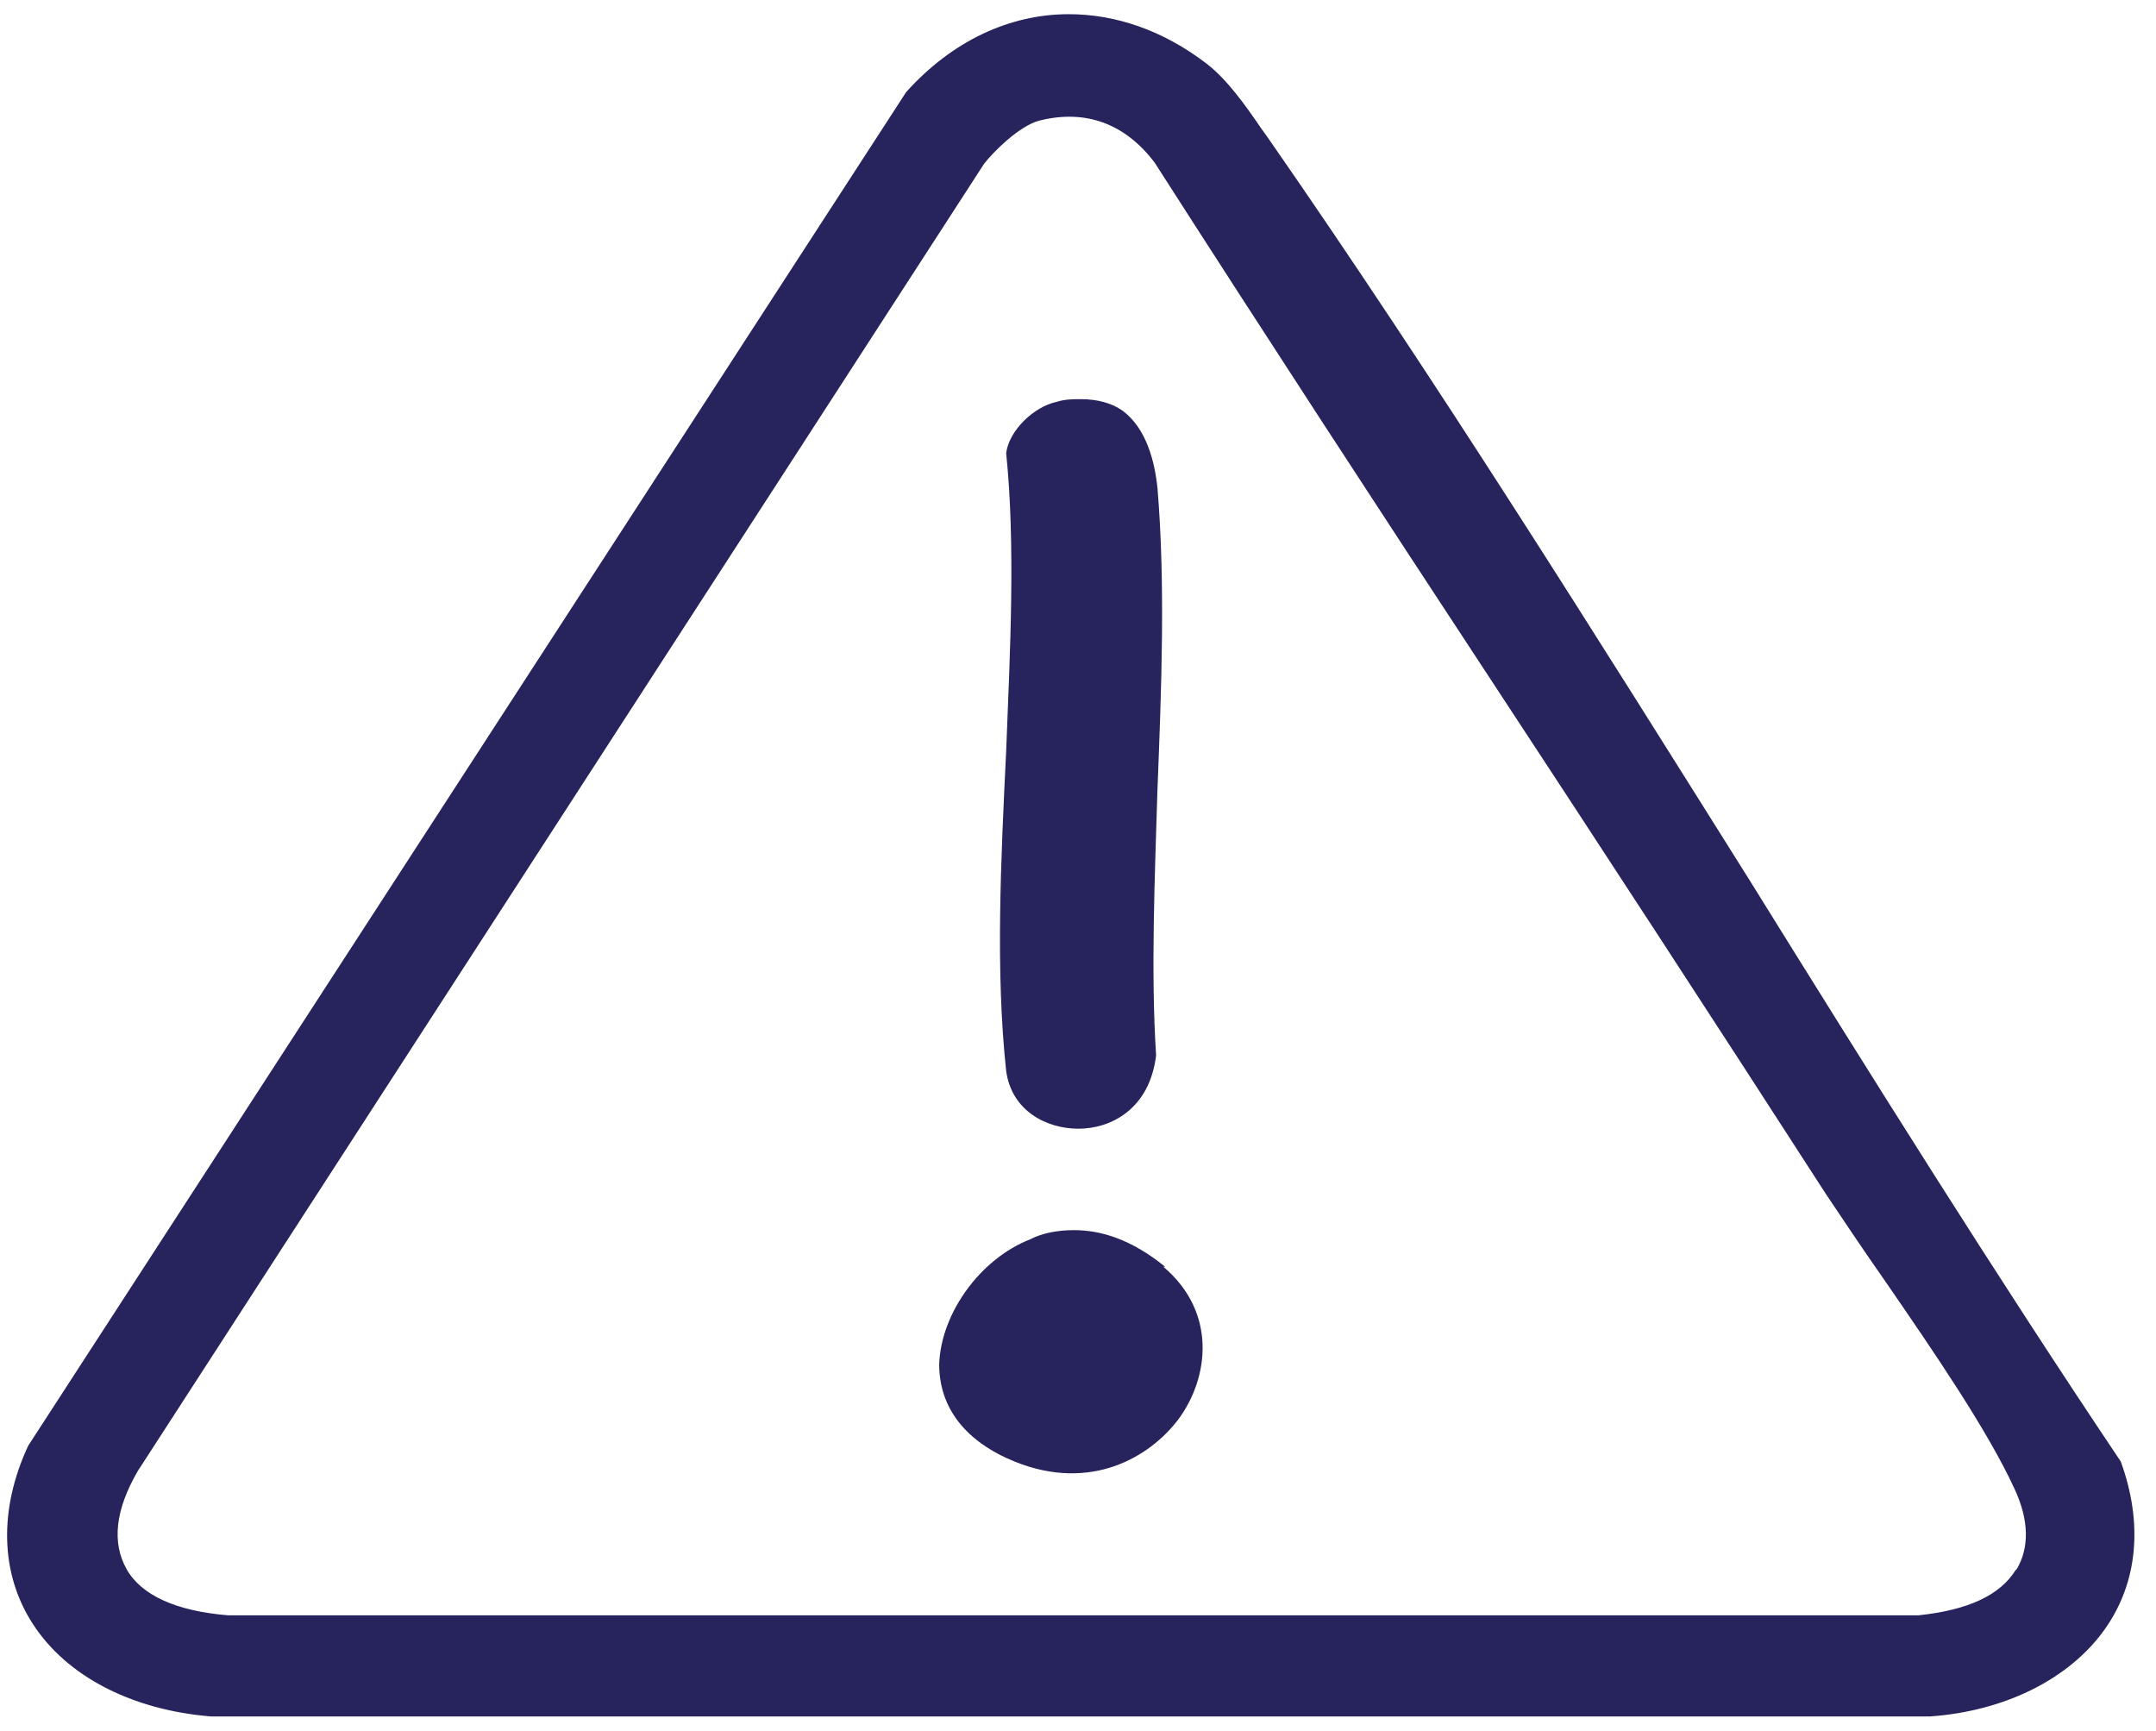 <?xml version="1.0" encoding="UTF-8"?> <svg xmlns="http://www.w3.org/2000/svg" width="76" height="61" fill="none"><path fill="#27235C" d="M74.2 57.418c1.156-1.634 1.355-3.713.558-5.904-4.46-6.646-8.842-13.663-13.064-20.457-5.457-8.688-11.073-17.673-17.007-26.213l-.24-.334c-.557-.817-1.194-1.708-1.911-2.265C40.983 1.057 39.31.5 37.676.5c-2.07 0-4.102.928-5.735 2.748L.994 50.958c-1.036 2.227-.996 4.492.159 6.274 1.195 1.857 3.505 3.045 6.293 3.268h60.581c2.669-.186 4.939-1.337 6.174-3.082Zm-3.146-2.08c-.558.892-1.673 1.412-3.425 1.597H8.043c-1.832-.148-3.066-.705-3.584-1.633-.518-.929-.399-2.08.398-3.453L34.69 5.772c.318-.408 1.234-1.336 1.951-1.522 1.633-.408 3.027.111 4.063 1.485 3.903 6.09 7.926 12.253 11.83 18.193 3.903 5.94 7.925 12.104 11.829 18.156.597.89 1.314 1.968 2.07 3.044 1.713 2.488 3.625 5.273 4.581 7.352.518 1.114.518 2.079.08 2.822l-.04.037Z"></path><path fill="#27235C" d="M40.8 17.194c-.094-.905-.377-2.082-1.226-2.716-.378-.272-.897-.408-1.463-.408-.283 0-.567 0-.85.09-.85.182-1.699 1.042-1.793 1.812.33 3.214.141 6.926 0 10.503-.189 3.848-.378 7.786 0 11.272.189 1.404 1.416 2.037 2.548 2.037 1.133 0 2.502-.679 2.737-2.58-.188-2.943-.047-6.248.048-9.371.141-3.577.283-7.244 0-10.639ZM41.069 44.648c-1.189-.966-2.258-1.289-3.209-1.289-.594 0-1.129.108-1.545.323-1.782.698-3.149 2.631-3.208 4.403 0 1.558.95 2.74 2.674 3.437 2.673 1.074 4.753-.16 5.763-1.503 1.07-1.45 1.367-3.76-.535-5.37h.06Z"></path></svg> 